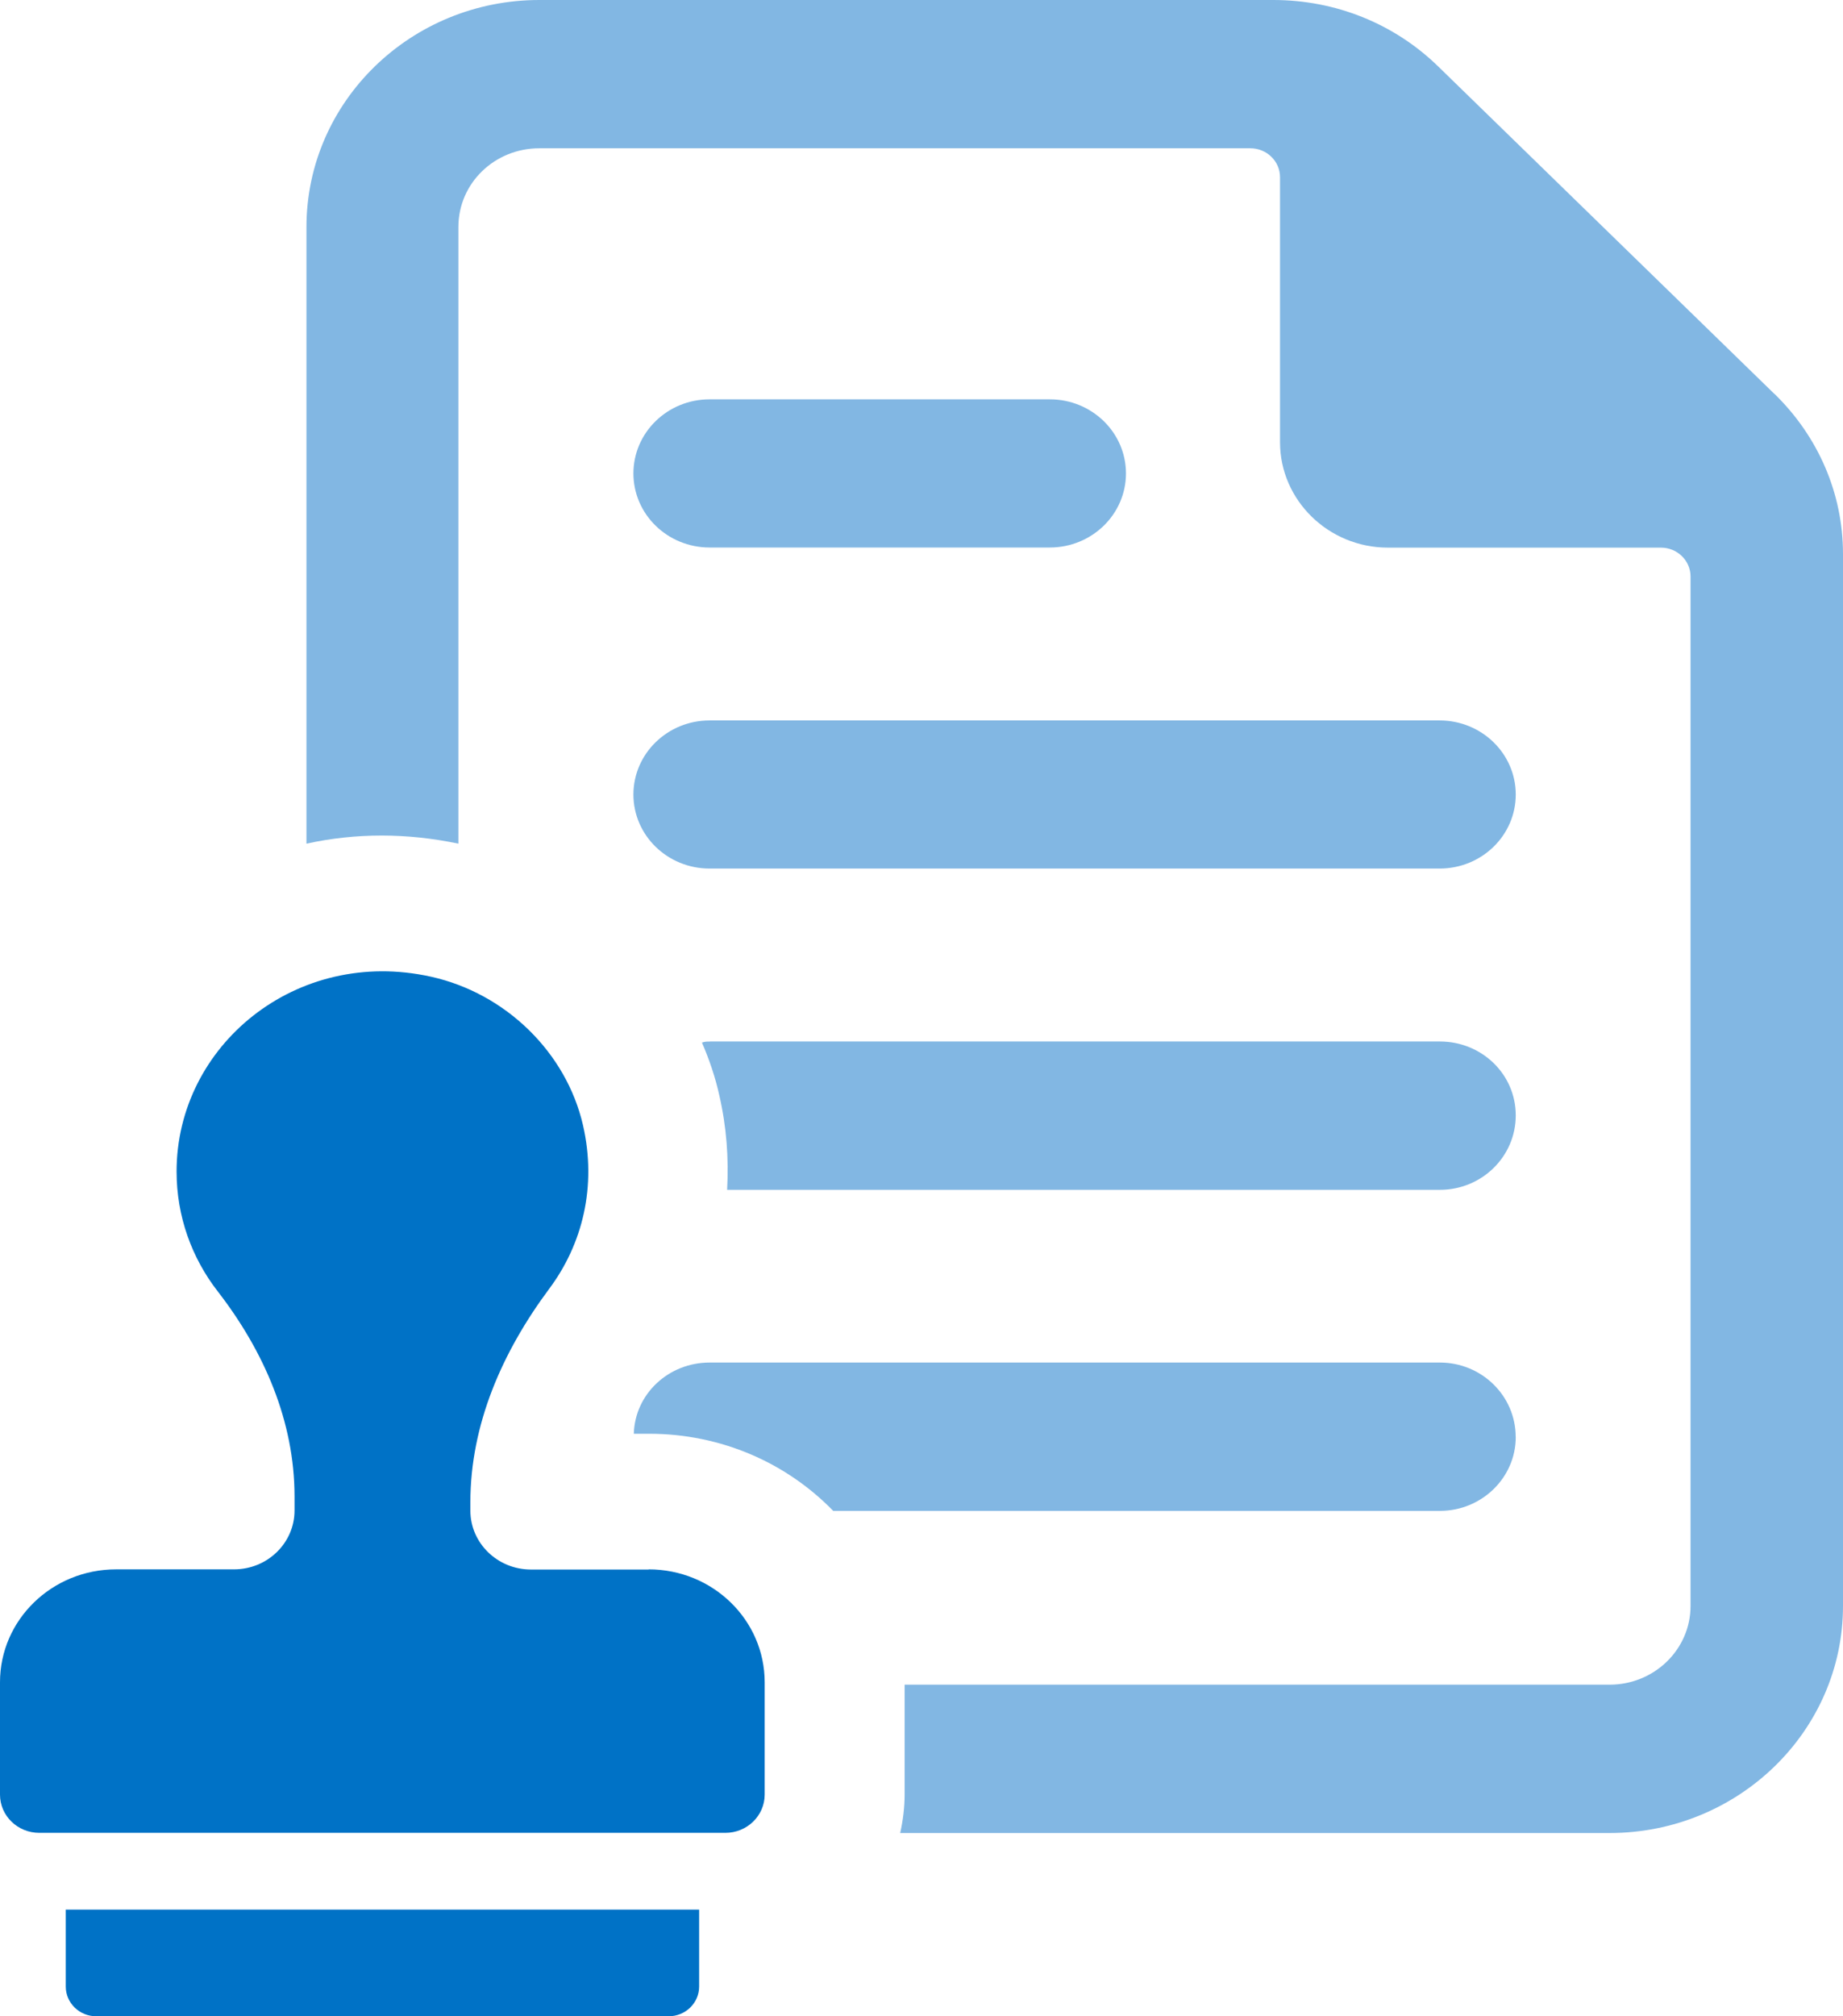<svg width="32" height="35" viewBox="0 0 32 35" fill="none" xmlns="http://www.w3.org/2000/svg">
<path d="M30.808 6.837L24.969 1.151C24.203 0.406 23.185 0 22.108 0H9.365C7.134 0 5.321 1.764 5.321 3.942V14.645C6.175 14.457 7.066 14.457 7.959 14.645V3.942C7.959 3.178 8.589 2.574 9.365 2.574H21.709C21.995 2.574 22.225 2.799 22.225 3.076V7.676C22.225 8.685 23.069 9.506 24.097 9.506H28.837C29.123 9.506 29.353 9.731 29.353 10.008V27.877C29.353 28.632 28.723 29.244 27.947 29.244H15.707V31.149C15.707 31.376 15.678 31.602 15.63 31.819H27.947C30.177 31.819 32 30.055 32 27.876V9.617C32 8.57 31.573 7.579 30.808 6.835V6.837Z" fill="#82B7E3"/>
<path d="M26.317 24.945C26.317 24.228 25.725 23.652 24.999 23.652H12.323C11.605 23.652 11.024 24.199 11.005 24.888H11.266C12.528 24.888 13.661 25.398 14.467 26.227H25C25.727 26.227 26.318 25.651 26.318 24.945H26.317Z" fill="#82B7E3"/>
<path d="M12.324 18.08C12.275 18.08 12.237 18.08 12.188 18.098C12.315 18.391 12.421 18.702 12.489 19.013C12.615 19.559 12.655 20.107 12.625 20.654H25C25.727 20.654 26.318 20.078 26.318 19.362C26.318 18.645 25.726 18.079 25 18.079H12.324V18.08Z" fill="#82B7E3"/>
<path d="M12.32 15.077H24.996C25.726 15.077 26.318 14.502 26.318 13.792C26.318 13.082 25.726 12.506 24.996 12.506H12.32C11.59 12.506 10.998 13.082 10.998 13.792C10.998 14.502 11.59 15.077 12.32 15.077Z" fill="#82B7E3"/>
<path d="M12.32 9.504H18.228C18.958 9.504 19.55 8.928 19.55 8.218C19.55 7.508 18.958 6.932 18.228 6.932H12.32C11.59 6.932 10.998 7.508 10.998 8.218C10.998 8.928 11.59 9.504 12.32 9.504Z" fill="#82B7E3"/>
<path d="M11.264 27.245H9.219C8.639 27.245 8.167 26.787 8.167 26.222V26.08C8.167 24.726 8.721 23.466 9.538 22.369C10.111 21.601 10.367 20.596 10.122 19.53C9.831 18.269 8.781 17.243 7.486 16.955C5.144 16.433 3.066 18.149 3.066 20.336C3.066 21.117 3.331 21.838 3.78 22.416C4.586 23.457 5.114 24.674 5.114 25.977V26.22C5.114 26.784 4.644 27.242 4.063 27.242H2.016C0.902 27.242 0 28.119 0 29.202V31.152C0 31.52 0.306 31.816 0.683 31.816H12.594C12.972 31.816 13.277 31.518 13.277 31.152V29.202C13.277 28.119 12.375 27.242 11.261 27.242L11.264 27.245Z" fill="#0072C6"/>
<path d="M1.142 34.485C1.142 34.769 1.379 35 1.671 35H11.609C11.902 35 12.139 34.769 12.139 34.485V33.149H1.142V34.485Z" fill="#0072C6"/>
</svg>
